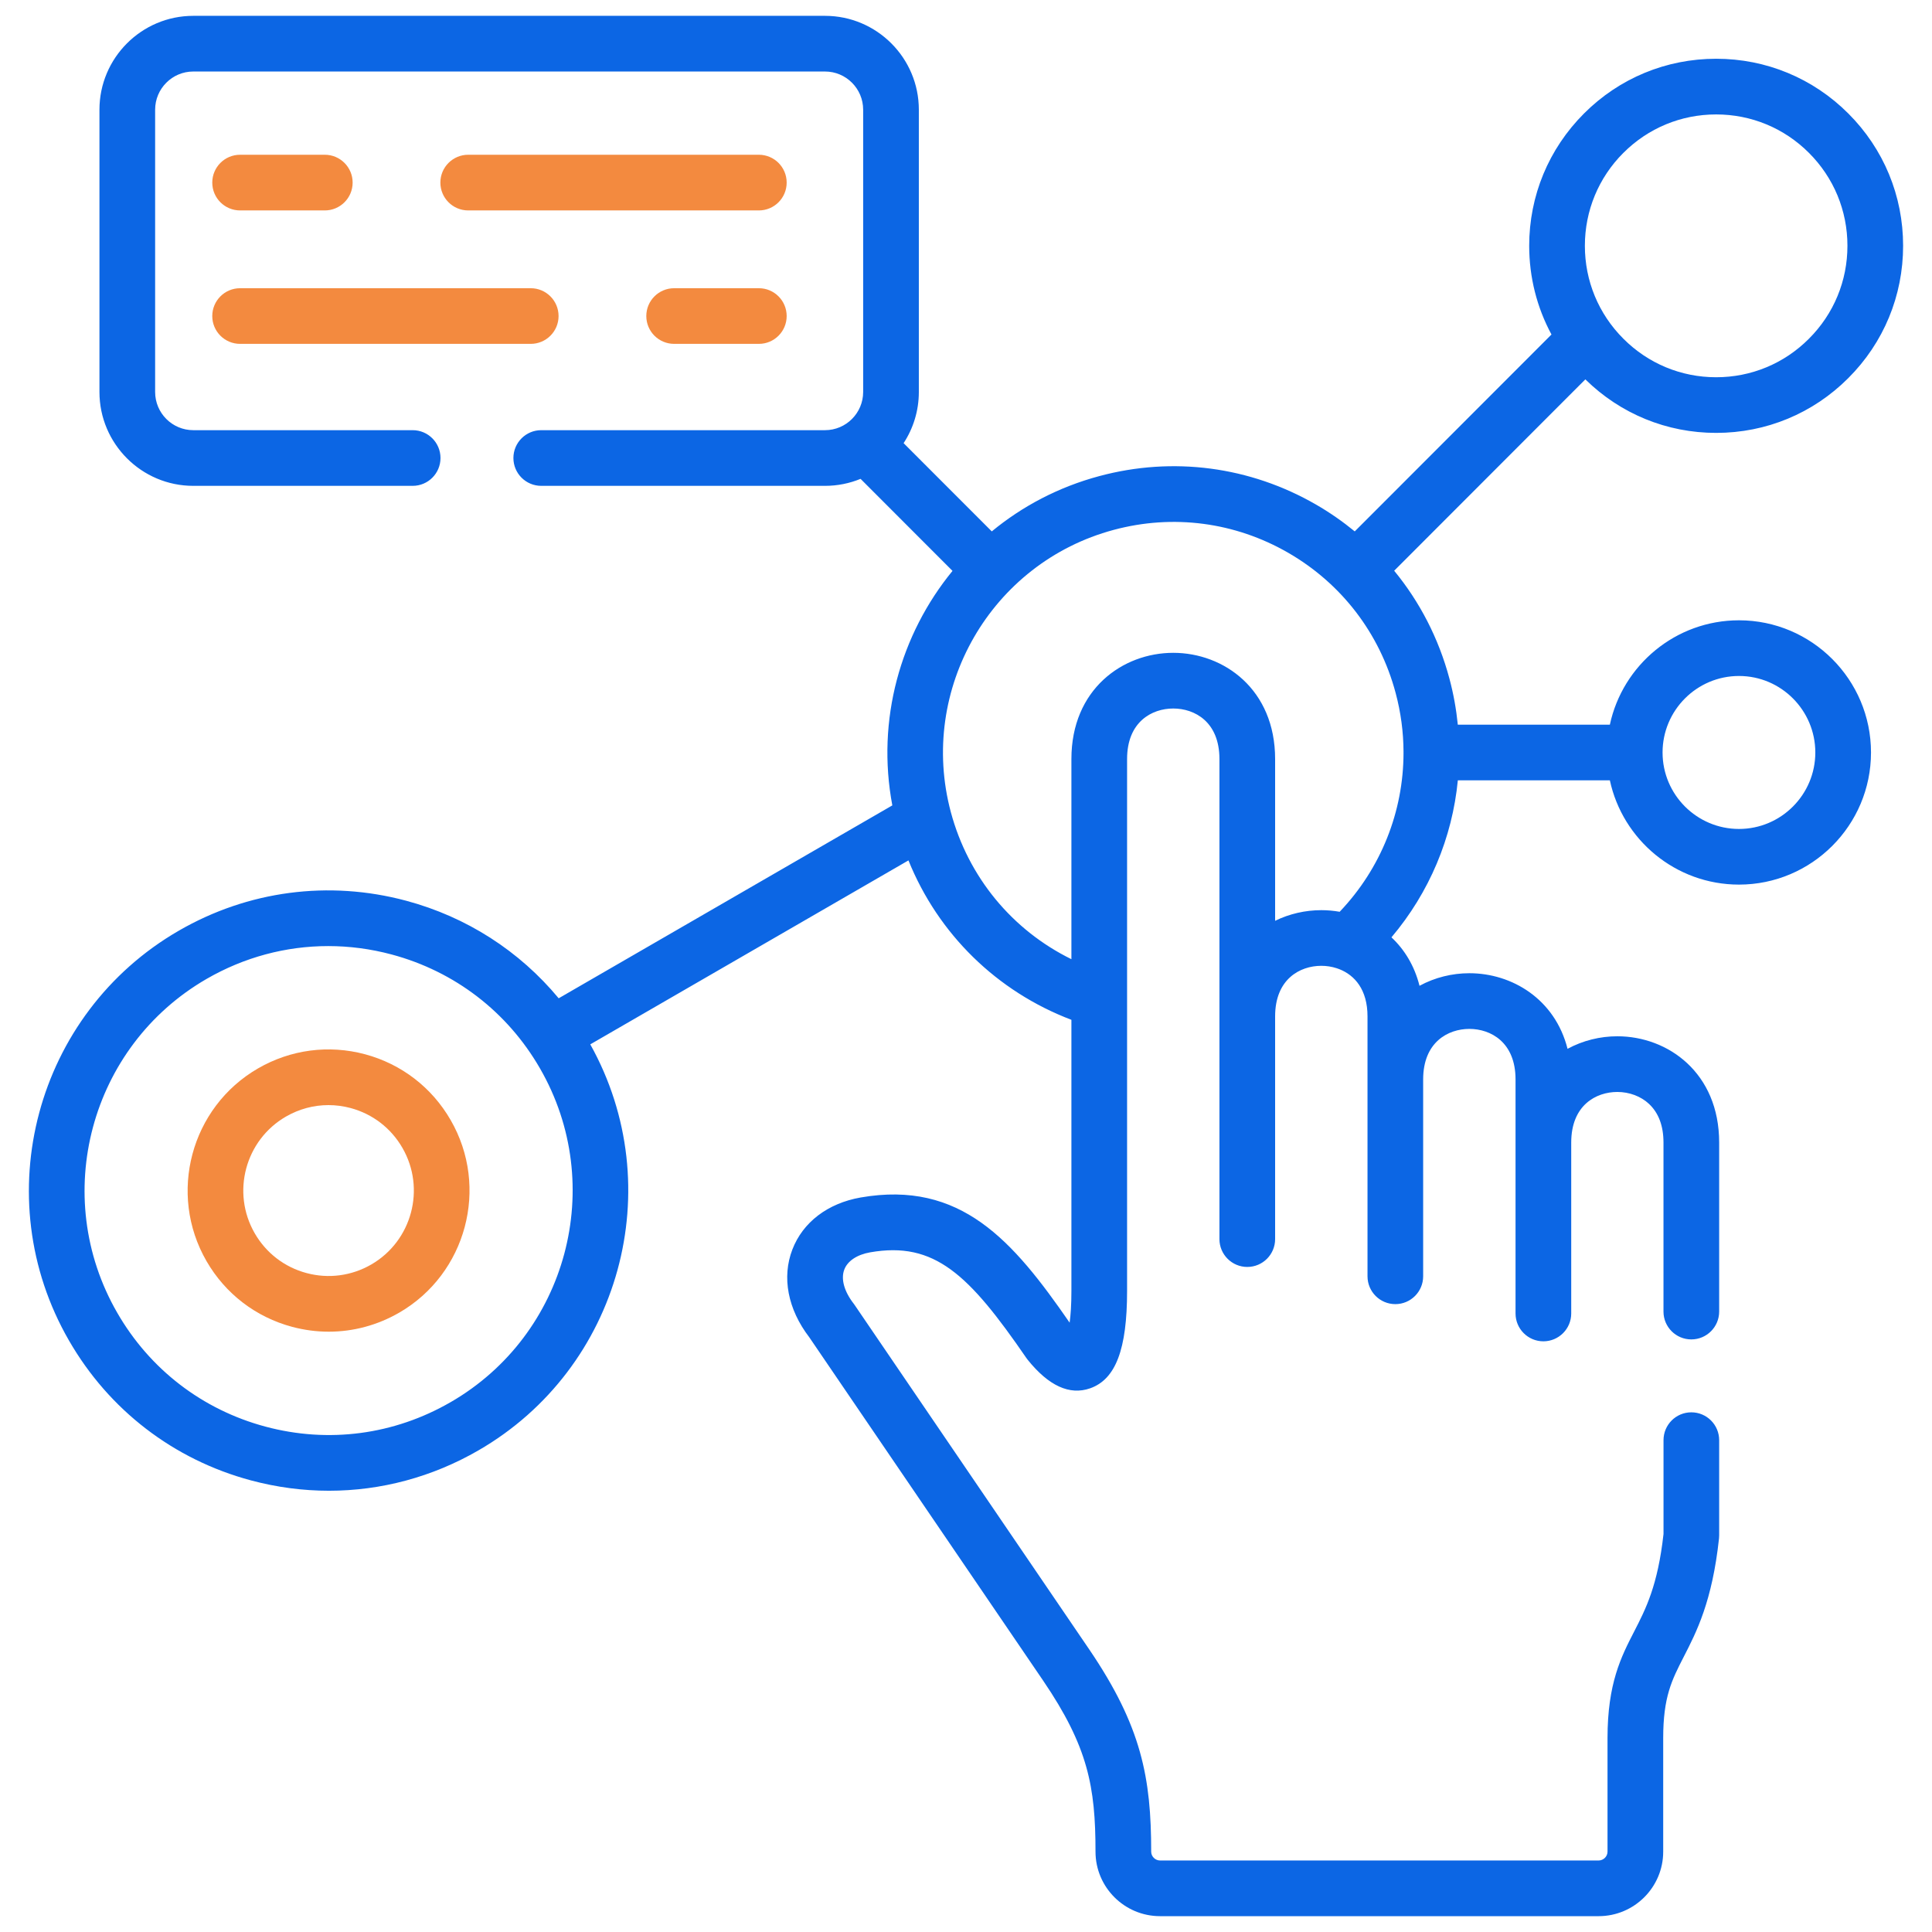 <svg width="61" height="61" viewBox="0 0 61 61" fill="none" xmlns="http://www.w3.org/2000/svg">
<g clip-path="url(#clip0_6575_24233)">
<path d="M23.959 4.886H14.783C14.298 4.886 13.904 5.28 13.904 5.765C13.904 6.251 14.298 6.644 14.783 6.644H23.959C24.445 6.644 24.838 6.251 24.838 5.765C24.838 5.28 24.445 4.886 23.959 4.886Z" fill="#F38A3F"/>
<path d="M7.581 6.644H10.255C10.74 6.644 11.134 6.251 11.134 5.765C11.134 5.28 10.74 4.886 10.255 4.886H7.581C7.095 4.886 6.702 5.28 6.702 5.765C6.702 6.251 7.095 6.644 7.581 6.644Z" fill="#F38A3F"/>
<path d="M7.581 10.857H16.757C17.242 10.857 17.636 10.464 17.636 9.979C17.636 9.493 17.242 9.1 16.757 9.1H7.581C7.095 9.1 6.702 9.493 6.702 9.979C6.702 10.464 7.095 10.857 7.581 10.857Z" fill="#F38A3F"/>
<path d="M23.96 9.1H21.285C20.8 9.1 20.406 9.493 20.406 9.979C20.406 10.464 20.8 10.857 21.285 10.857H23.96C24.445 10.857 24.838 10.464 24.838 9.979C24.838 9.493 24.445 9.1 23.96 9.1Z" fill="#F38A3F"/>
<path d="M54.906 19.585C52.907 19.585 51.233 20.999 50.829 22.88H46.028C45.979 22.392 45.892 21.904 45.762 21.421C45.423 20.154 44.827 19.003 44.019 18.02L50.055 11.978C51.164 13.068 52.628 13.668 54.185 13.668C55.763 13.668 57.245 13.053 58.358 11.937C59.474 10.822 60.088 9.339 60.088 7.76C60.088 6.182 59.474 4.699 58.358 3.584C57.244 2.469 55.762 1.855 54.185 1.855C52.608 1.855 51.126 2.469 50.012 3.584C48.897 4.699 48.282 6.182 48.282 7.76C48.282 8.755 48.527 9.712 48.986 10.562C48.98 10.567 48.974 10.572 48.969 10.578L42.774 16.778C42.394 16.467 41.988 16.183 41.553 15.932C39.466 14.727 37.035 14.407 34.709 15.032C33.424 15.376 32.279 15.982 31.314 16.778L28.53 13.992C28.834 13.527 29.011 12.972 29.011 12.376V3.464C29.011 1.83 27.682 0.5 26.049 0.5H6.102C4.469 0.5 3.14 1.83 3.14 3.464V12.376C3.14 14.01 4.469 15.34 6.102 15.34H13.029C13.515 15.34 13.908 14.947 13.908 14.461C13.908 13.976 13.515 13.582 13.029 13.582H6.102C5.438 13.582 4.898 13.041 4.898 12.376V3.464C4.898 2.799 5.438 2.258 6.102 2.258H26.049C26.713 2.258 27.253 2.799 27.253 3.464V12.376C27.253 13.041 26.713 13.582 26.049 13.582H17.089C16.604 13.582 16.21 13.976 16.21 14.461C16.21 14.947 16.604 15.34 17.089 15.34H26.049C26.446 15.34 26.825 15.261 27.171 15.119L30.074 18.025C28.428 20.035 27.665 22.727 28.174 25.429L17.642 31.518C17.642 31.519 17.641 31.519 17.64 31.52C16.4 30.026 14.736 28.952 12.823 28.439C10.381 27.785 7.831 28.121 5.642 29.387C1.123 32 -0.431 37.804 2.178 42.325C3.441 44.518 5.481 46.086 7.923 46.741C8.739 46.96 9.566 47.068 10.388 47.068C12.028 47.068 13.648 46.637 15.107 45.793C19.588 43.205 21.152 37.48 18.637 32.974L28.683 27.166C29.623 29.49 31.47 31.303 33.828 32.199V40.294V40.759C33.828 41.202 33.804 41.527 33.772 41.761C31.983 39.172 30.337 37.258 27.172 37.809C26.134 37.992 25.349 38.59 25.018 39.451C24.68 40.328 24.873 41.336 25.55 42.22L32.937 53.065C34.35 55.145 34.589 56.411 34.589 58.464C34.589 59.587 35.503 60.5 36.627 60.5H50.474C51.599 60.5 52.513 59.587 52.513 58.464V54.879C52.513 53.575 52.785 53.046 53.161 52.312C53.563 51.531 54.062 50.559 54.275 48.575C54.279 48.544 54.28 48.512 54.28 48.481V45.471C54.28 44.986 53.887 44.592 53.401 44.592C52.916 44.592 52.523 44.986 52.523 45.471V48.433C52.342 50.06 51.964 50.797 51.598 51.509C51.183 52.316 50.755 53.151 50.755 54.879V58.464C50.755 58.615 50.627 58.742 50.474 58.742H36.627C36.475 58.742 36.347 58.615 36.347 58.464C36.347 56.136 36.044 54.509 34.39 52.076L26.988 41.209C26.978 41.194 26.967 41.179 26.956 41.164C26.652 40.773 26.544 40.379 26.658 40.083C26.762 39.811 27.061 39.613 27.476 39.54C29.505 39.187 30.591 40.235 32.408 42.88C32.42 42.898 32.433 42.915 32.447 42.932C33.11 43.758 33.773 44.061 34.419 43.834C35.226 43.55 35.586 42.602 35.586 40.759V40.294V23.965C35.586 22.788 36.371 22.37 37.044 22.37C37.717 22.37 38.502 22.788 38.502 23.965V39.123C38.502 39.608 38.896 40.002 39.381 40.002C39.867 40.002 40.26 39.608 40.26 39.123V32.09C40.26 30.912 41.046 30.494 41.718 30.494C41.88 30.494 42.049 30.519 42.212 30.573C42.238 30.584 42.265 30.594 42.292 30.602C42.77 30.791 43.177 31.243 43.177 32.09V40.297C43.177 40.782 43.57 41.176 44.056 41.176C44.541 41.176 44.934 40.782 44.934 40.297V34.082C44.934 32.904 45.72 32.486 46.393 32.486C47.065 32.486 47.851 32.904 47.851 34.082V41.471C47.851 41.956 48.244 42.35 48.73 42.35C49.215 42.35 49.609 41.956 49.609 41.471V36.074C49.609 34.895 50.393 34.477 51.065 34.477C51.446 34.477 51.812 34.615 52.068 34.857C52.369 35.141 52.522 35.55 52.522 36.073V41.411C52.522 41.896 52.915 42.29 53.401 42.29C53.886 42.29 54.28 41.896 54.28 41.411V36.073C54.28 33.871 52.662 32.719 51.065 32.719C50.521 32.719 49.976 32.853 49.493 33.115C49.096 31.544 47.738 30.728 46.393 30.728C45.849 30.728 45.303 30.862 44.819 31.125C44.659 30.49 44.343 29.979 43.933 29.595C45.132 28.178 45.854 26.447 46.029 24.638H50.829C51.233 26.517 52.907 27.93 54.906 27.93C57.204 27.93 59.074 26.059 59.074 23.759C59.074 21.457 57.204 19.585 54.906 19.585ZM51.255 4.827C51.255 4.827 51.255 4.827 51.256 4.827C52.038 4.044 53.078 3.613 54.185 3.613C55.292 3.613 56.333 4.044 57.115 4.827C57.899 5.61 58.33 6.652 58.33 7.76C58.33 8.869 57.899 9.911 57.114 10.695C56.333 11.479 55.292 11.911 54.185 11.911C53.078 11.911 52.038 11.479 51.255 10.694C50.472 9.911 50.04 8.869 50.04 7.761C50.04 6.652 50.472 5.61 51.255 4.827ZM14.228 44.271C14.227 44.271 14.227 44.271 14.227 44.271C12.444 45.303 10.367 45.577 8.379 45.043C6.39 44.51 4.729 43.233 3.701 41.447C1.576 37.764 2.841 33.037 6.522 30.908C7.71 30.222 9.027 29.871 10.363 29.871C11.031 29.871 11.705 29.959 12.368 30.137C14.357 30.67 16.02 31.947 17.049 33.733C19.175 37.418 17.91 42.145 14.228 44.271ZM44.314 23.773C44.312 25.622 43.604 27.418 42.298 28.788C42.106 28.754 41.912 28.737 41.718 28.737C41.218 28.737 40.715 28.85 40.26 29.073V23.965C40.26 21.764 38.642 20.612 37.044 20.612C35.446 20.612 33.828 21.764 33.828 23.965V30.285C31.961 29.368 30.574 27.699 30.021 25.641C28.985 21.764 31.292 17.767 35.164 16.73C37.037 16.227 38.994 16.484 40.675 17.454C42.358 18.426 43.562 19.996 44.064 21.875C44.23 22.492 44.312 23.118 44.314 23.738C44.314 23.745 44.313 23.752 44.313 23.759C44.313 23.764 44.314 23.768 44.314 23.773ZM54.906 26.173C53.575 26.173 52.493 25.09 52.493 23.759C52.493 22.427 53.575 21.343 54.906 21.343C56.235 21.343 57.316 22.427 57.316 23.759C57.316 25.09 56.235 26.173 54.906 26.173Z" fill="#0C66E4"/>
<path d="M11.527 33.287C10.379 32.98 9.179 33.137 8.147 33.733C6.022 34.962 5.293 37.692 6.52 39.818C7.115 40.849 8.075 41.585 9.223 41.893C9.606 41.995 9.994 42.046 10.381 42.046C11.152 42.046 11.915 41.843 12.601 41.447C12.601 41.447 12.602 41.447 12.602 41.447C14.726 40.218 15.456 37.49 14.229 35.365C13.635 34.334 12.675 33.596 11.527 33.287ZM11.722 39.925C11.098 40.285 10.372 40.381 9.678 40.195C8.983 40.009 8.403 39.563 8.043 38.94C7.299 37.652 7.741 35.999 9.027 35.255C9.443 35.015 9.904 34.892 10.37 34.892C10.604 34.892 10.84 34.923 11.071 34.985C11.765 35.172 12.346 35.618 12.706 36.243C13.449 37.53 13.008 39.181 11.722 39.925Z" fill="#F38A3F"/>
</g>
<defs>
<clipPath id="clip0_6575_24233">
<rect width="60" height="60" fill="white" transform="translate(0.5 0.5)"/>
</clipPath>
</defs>
</svg>
